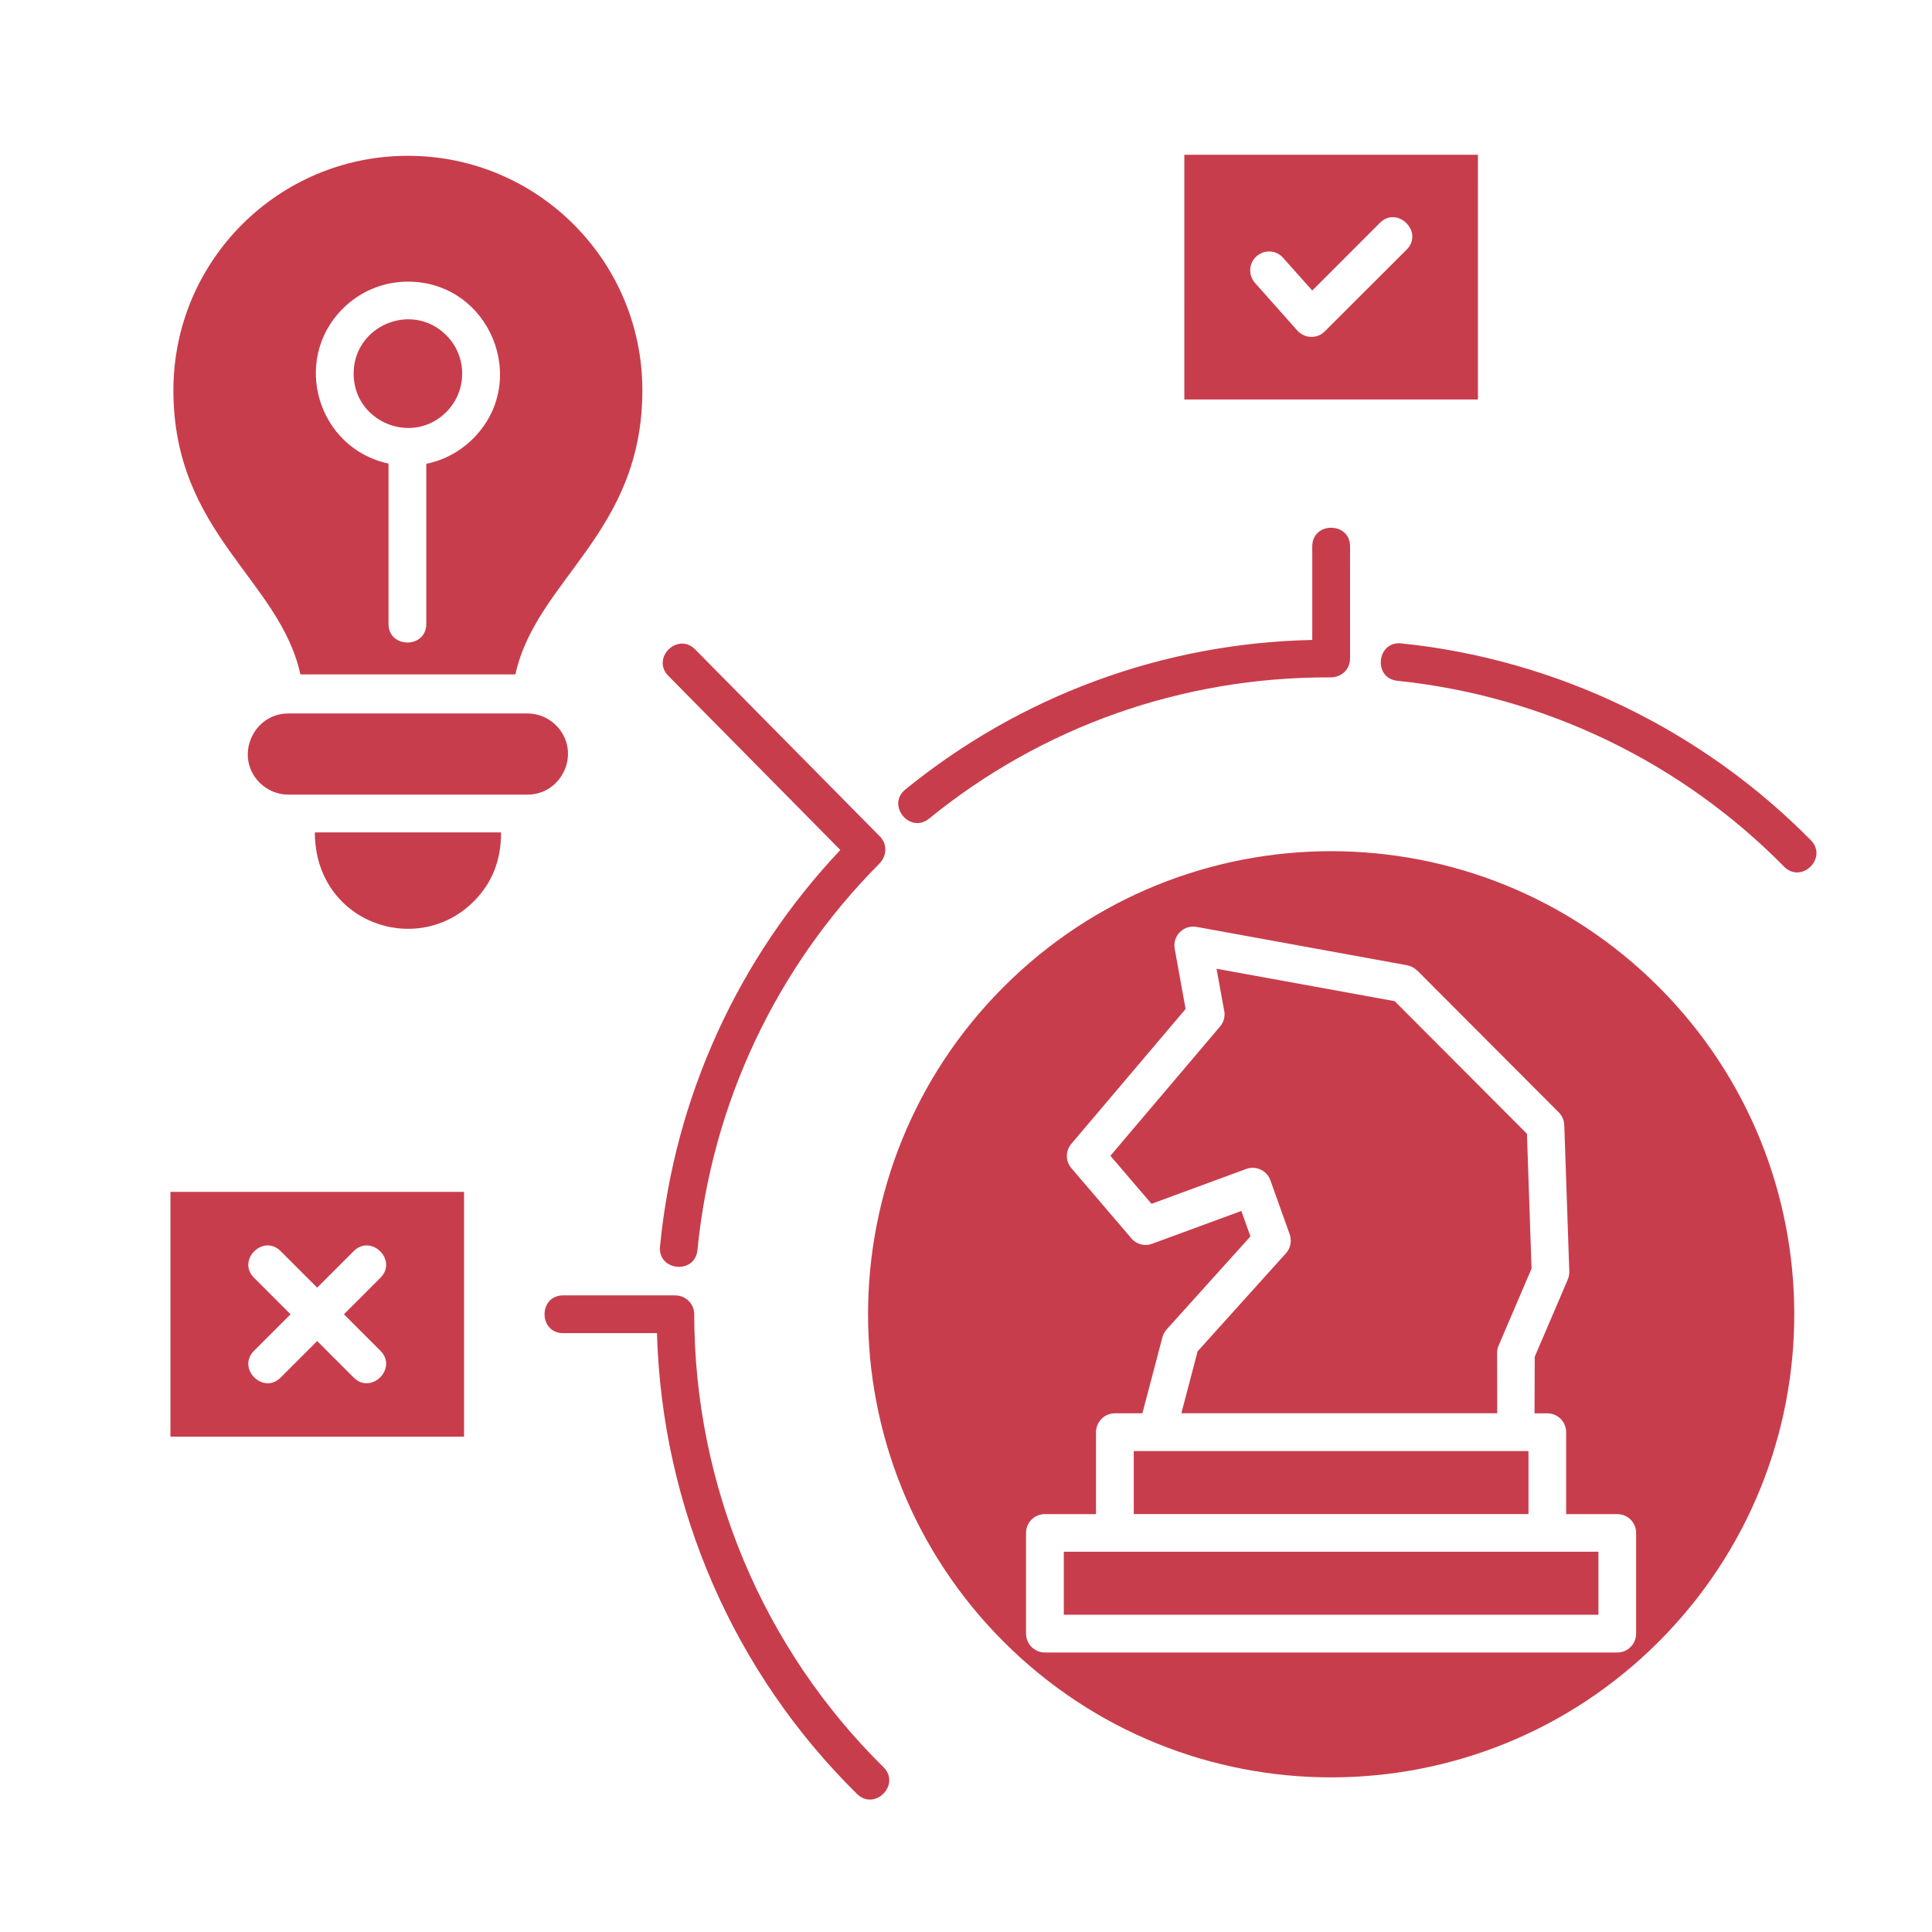 <?xml version="1.0" encoding="UTF-8"?>
<svg width="512pt" height="512pt" version="1.1" viewBox="0 0 512 512" xmlns="http://www.w3.org/2000/svg">
 <path d="m139.76 189.07h-63.332c-9.41 0-14.43 11.512-7.602 18.371 1.961 1.93 4.648 3.148 7.602 3.148h63.328c9.441 0 14.43-11.512 7.602-18.371-1.961-1.957-4.648-3.148-7.598-3.148zm-6.973 31.52h-49.348c0 23.871 27.039 33.359 42.09 18.309 5.098-5.098 7.258-11.188 7.258-18.309zm-14.52-131.75c-9.039-9.039-24.551-2.609-24.551 10.18 0 12.781 15.512 19.219 24.551 10.18 5.621-5.621 5.621-14.75 0-20.359zm-10.168-14.199c21.66 0 32.57 26.309 17.262 41.609-3.34 3.32-7.602 5.699-12.391 6.66v42.43c0 6.578-10.012 6.578-10.012 0v-42.488c-18.738-4-25.82-27.379-12.102-41.07 4.422-4.422 10.52-7.141 17.242-7.141zm331.45 186.88c-47.93-47.93-125.63-47.93-173.56 0-47.93 47.91-47.93 125.63 0 173.57 47.93 47.91 125.63 47.91 173.56 0 47.938-47.93 47.938-125.66 0-173.57zm-139.09 139.72h104.6v-16.699h-104.6zm-18.539 26.684h141.68v-16.699l-141.68-0.004zm114.86-53.383-0.031-15.988c0-0.648 0.109-1.328 0.398-1.961l8.73-20.41-1.219-35.719-35.059-35.148-47.199-8.59 1.98 10.91c0.371 1.5 0.031 3.148-1.051 4.391l-29.059 34.27 10.891 12.73 25.09-9.238c2.609-0.961 5.5 0.398 6.43 3.031l5.051 14.148c0.648 1.699 0.371 3.711-0.941 5.16l-23.41 25.988-4.309 16.41 83.707-0.004zm-94.031 0 5.301-20.148c0.371-1.422 1.219-2.18 2.129-3.199l21.199-23.531-2.41-6.75-23.641 8.699c-2.102 0.77-4.371 0.059-5.672-1.641l-15.73-18.398c-1.621-1.898-1.559-4.621 0-6.461l30.27-35.719-2.891-15.988c-0.602-3.398 2.379-6.43 5.898-5.75l55.699 10.148c1.98 0.371 3.172 1.898 4.512 3.231l35.691 35.77c0.941 0.988 1.449 2.238 1.449 3.519l1.328 38.66c0.031 1.328-0.449 2.211-0.941 3.371l-8.219 19.191-0.059 15h3.398c2.75 0 4.988 2.238 4.988 5.019v21.691h13.551c2.75 0 4.988 2.211 4.988 4.988v26.672c0 2.781-2.238 5.019-4.988 5.019l-151.67-0.004c-2.781 0-5.019-2.238-5.019-5.019v-26.672c0-2.781 2.238-4.988 5.019-4.988h13.52v-21.691c0-2.781 2.238-5.019 5.019-5.019zm67.609-194.12c-6.551-0.648-5.531-10.57 0.988-9.922 41.328 4.25 79.738 22.961 108.54 52.16 4.621 4.68-2.488 11.68-7.09 7-27.238-27.641-63.375-45.18-102.44-49.238zm-56.5-74.551h77.809l0.004-64.852h-77.809zm51.82-46.801c4.648-4.648 11.738 2.441 7.09 7.09l-21.691 21.66c-2.039 2.07-5.41 1.961-7.43-0.398l-11.078-12.469c-1.809-2.039-1.641-5.219 0.43-7.031 2.039-1.84 5.219-1.672 7.031 0.398l7.738 8.672zm-271.95 272.5c4.648-4.648 11.738 2.41 7.09 7.059l-9.672 9.672 9.672 9.672c4.648 4.648-2.441 11.738-7.09 7.09l-9.672-9.672-9.672 9.672c-4.648 4.648-11.711-2.441-7.059-7.09l9.672-9.672-9.672-9.672c-4.648-4.648 2.41-11.711 7.059-7.059l9.672 9.672zm85.289 11.73c2.641 0 4.961 2.18 4.961 4.988 0.031 45.5 18.281 88.609 50.141 120.02 4.68 4.621-2.32 11.711-7 7.109-32.602-32.121-51.699-75.711-53.012-122.12h-24.859c-6.578 0-6.578-10.012 0-10.012l29.77 0.004zm54.172-121.63c2.039 2.07 1.84 5.219-0.199 7.262-27.211 27.352-44.328 63.441-48.16 102.36-0.648 6.519-10.57 5.559-9.922-0.988 3.879-39.691 20.781-76.449 47.789-105.05l-45.578-46.148c-4.621-4.68 2.488-11.68 7.109-7zm124.58-47.141c0 2.891-2.32 5.129-5.469 4.988-19.672-0.059-38.551 3.262-56.102 9.41-18.34 6.43-35.211 15.988-50 28.031-5.07 4.109-11.371-3.602-6.262-7.738 30.422-24.75 68.031-38.781 107.83-39.629v-24.801c0-6.578 10.012-6.578 10.012 0l0.004 29.738zm-312.6 206.19h77.809v-64.859h-77.809zm34.438-202h56.98c5.5-25.141 33.648-37.359 33.648-75.289 0-34.328-27.809-62.141-62.141-62.141-34.328 0-62.141 27.809-62.141 62.141 0.004 37.93 28.184 50.148 33.652 75.289z" fill="#c83d4c"/>
</svg>
